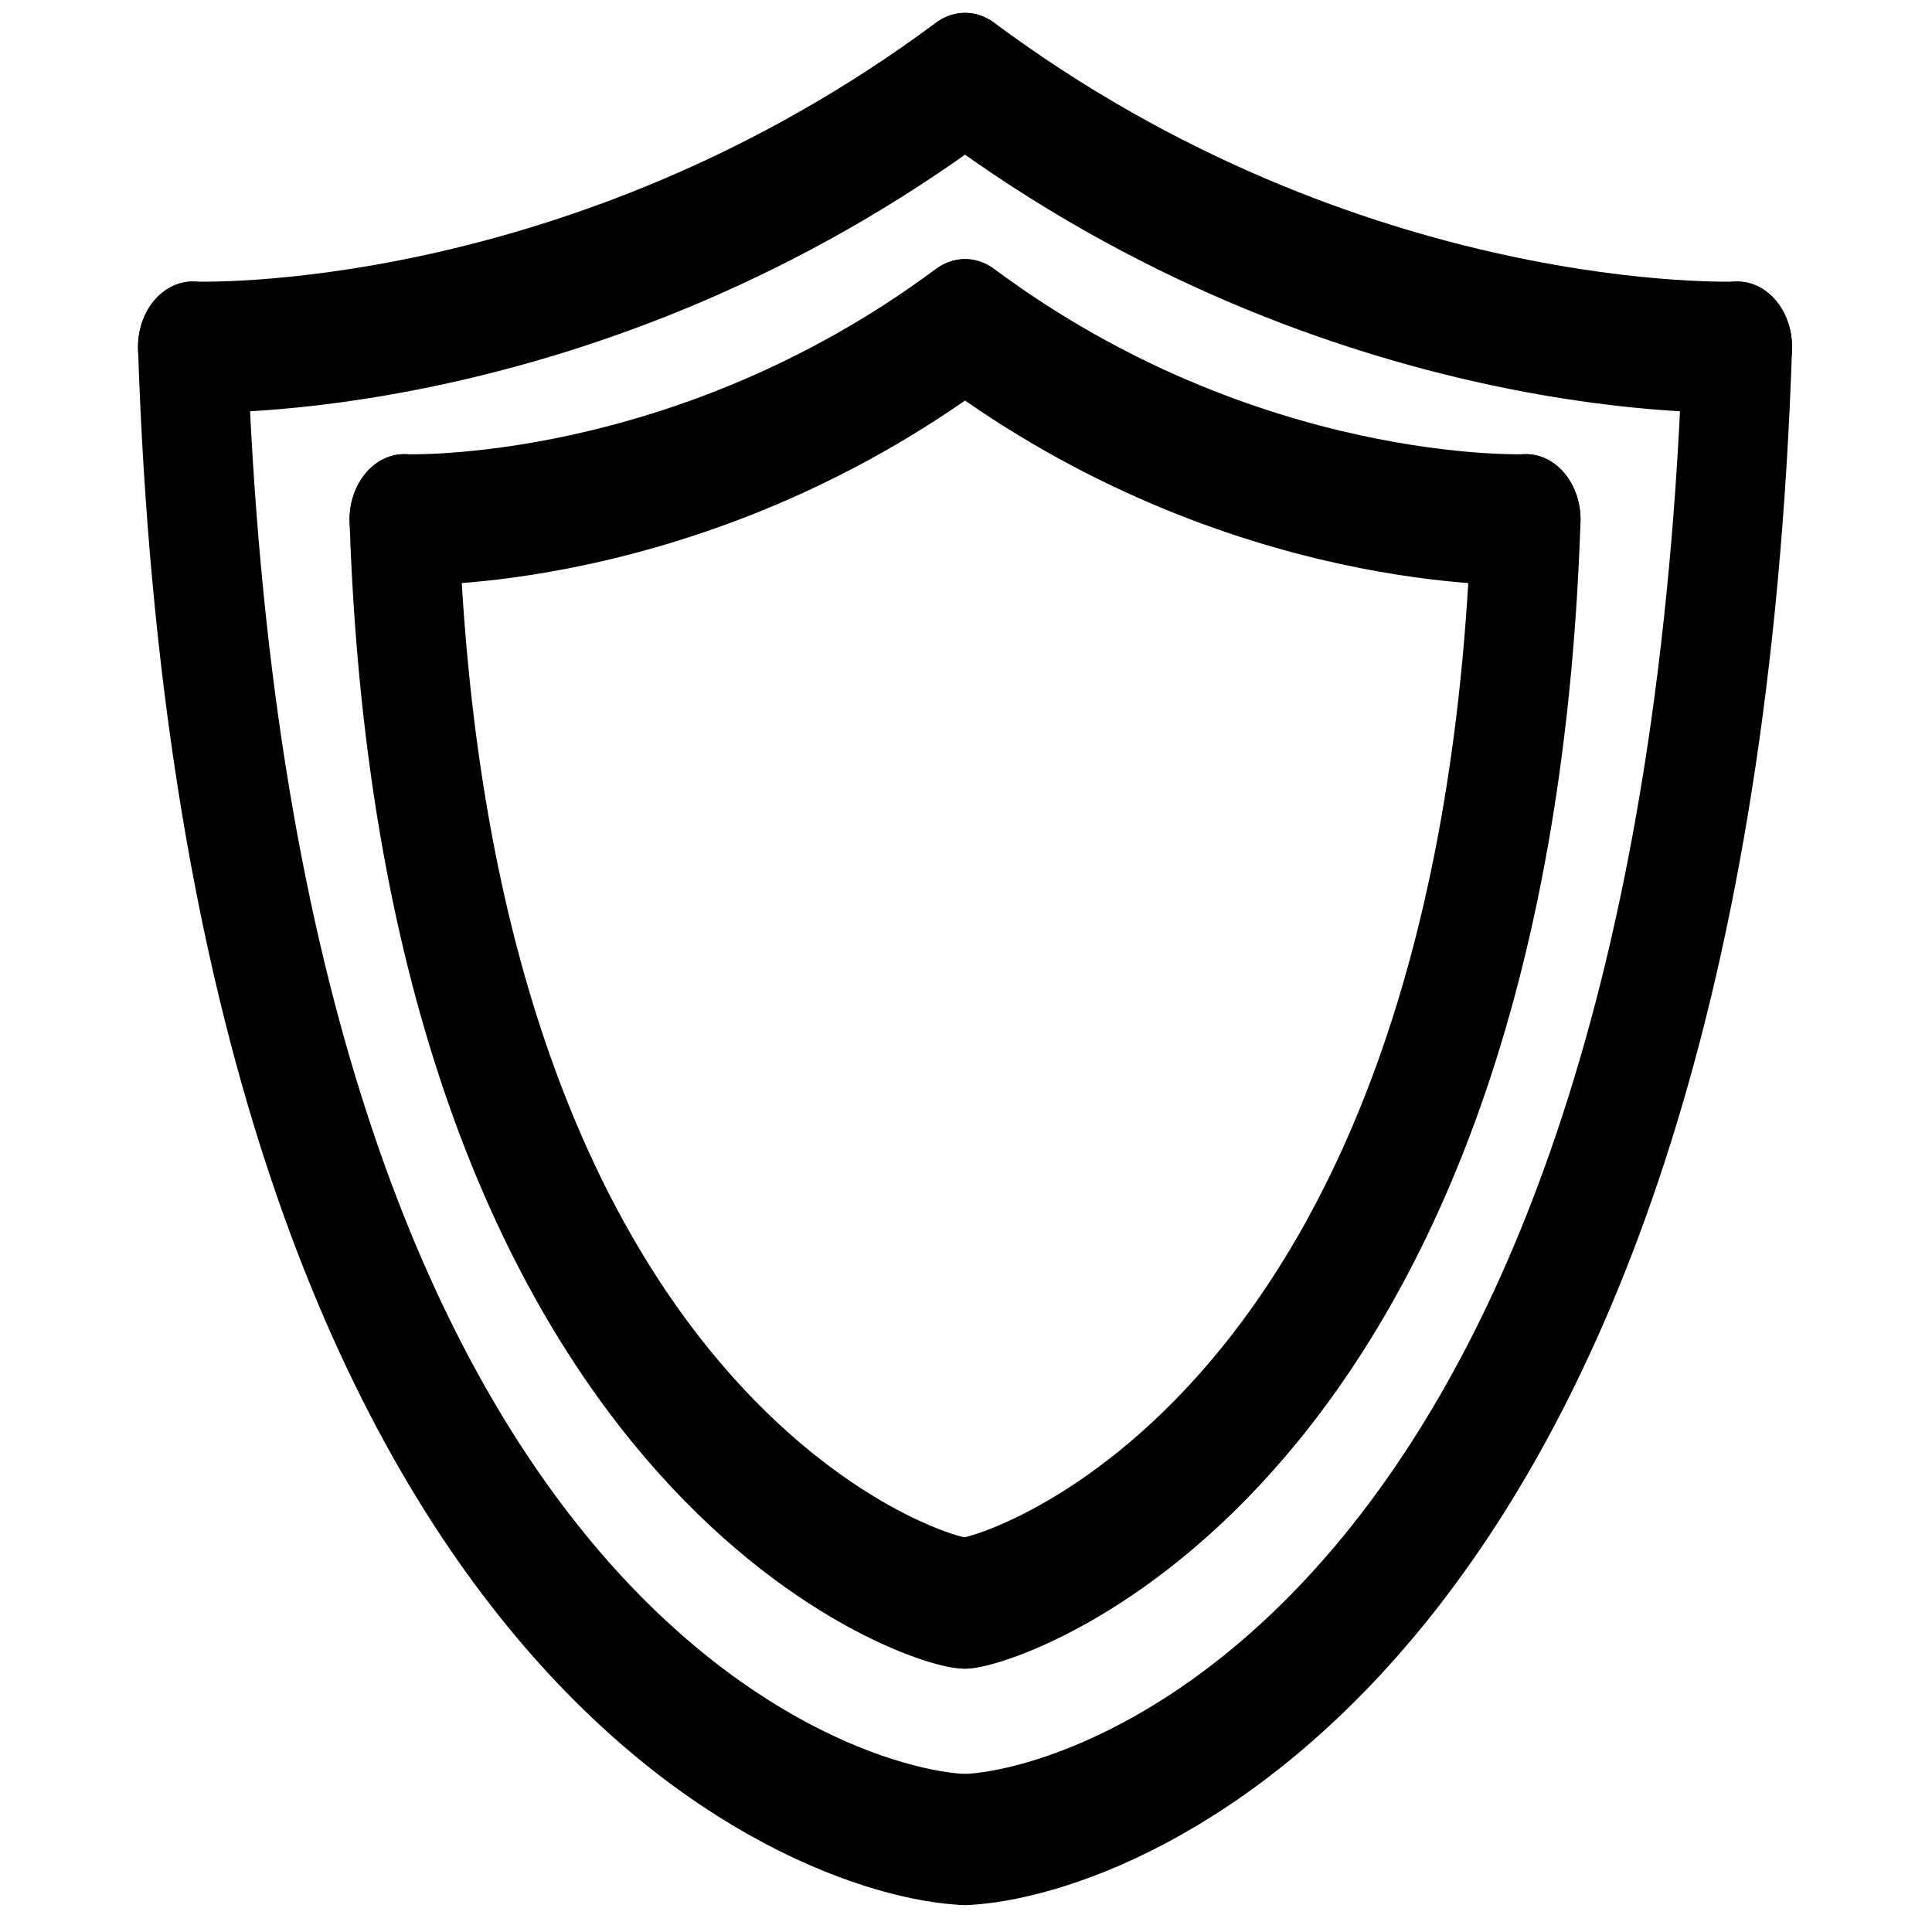 <?xml version="1.0" encoding="UTF-8" standalone="no"?>
<!DOCTYPE svg PUBLIC "-//W3C//DTD SVG 1.1//EN" "http://www.w3.org/Graphics/SVG/1.1/DTD/svg11.dtd">
<svg xmlns="http://www.w3.org/2000/svg" xmlns:xlink="http://www.w3.org/1999/xlink" xmlns:serif="http://www.serif.com/" width="1500" height="1500" viewBox="0 0 80 80" version="1.1" xml:space="preserve" style="fill-rule:evenodd;clip-rule:evenodd;stroke-linecap:round;stroke-linejoin:round;stroke-miterlimit:1.5;">
    <g transform="matrix(1,0,0,1,-367,-8540)">
        <g id="icon_durable" transform="matrix(0.074,0,0,0.074,367,8540)">
            <rect x="0" y="0" width="1080" height="1080" style="fill:none;"/>
            <g transform="matrix(13.935,0,0,16.703,-5131.74,-142867)">
                <path d="M407,8615C400.989,8614.79 377.709,8607.85 376,8565" style="fill:none;stroke:black;stroke-width:4.39px;"/>
            </g>
            <g transform="matrix(10.117,0,0,12.127,-3577.84,-103577)">
                <path d="M407,8615C404.992,8615.02 377.709,8607.85 376,8565" style="fill:none;stroke:black;stroke-width:6.04px;"/>
            </g>
            <g transform="matrix(-13.935,0,0,16.703,6211.74,-142867)">
                <path d="M407,8615C400.989,8614.79 377.709,8607.85 376,8565" style="fill:none;stroke:black;stroke-width:4.39px;"/>
            </g>
            <g transform="matrix(-10.117,0,0,12.127,4657.84,-103577)">
                <path d="M407,8615C404.992,8614.93 377.709,8607.85 376,8565" style="fill:none;stroke:black;stroke-width:6.04px;"/>
            </g>
            <g transform="matrix(13.935,0,0,16.703,-5131.74,-142867)">
                <path d="M376,8565C376,8565 391.637,8565.53 407,8556" style="fill:none;stroke:black;stroke-width:4.39px;"/>
            </g>
            <g transform="matrix(10.117,0,0,12.127,-3577.84,-103577)">
                <path d="M376,8565C376,8565 391.637,8565.53 407,8556" style="fill:none;stroke:black;stroke-width:6.04px;"/>
            </g>
            <g transform="matrix(-13.935,0,0,16.703,6211.74,-142867)">
                <path d="M376,8565C376,8565 391.637,8565.53 407,8556" style="fill:none;stroke:black;stroke-width:4.39px;"/>
            </g>
            <g transform="matrix(-10.117,0,0,12.127,4657.84,-103577)">
                <path d="M376,8565C376,8565 391.637,8565.53 407,8556" style="fill:none;stroke:black;stroke-width:6.04px;"/>
            </g>
        </g>
    </g>
</svg>
